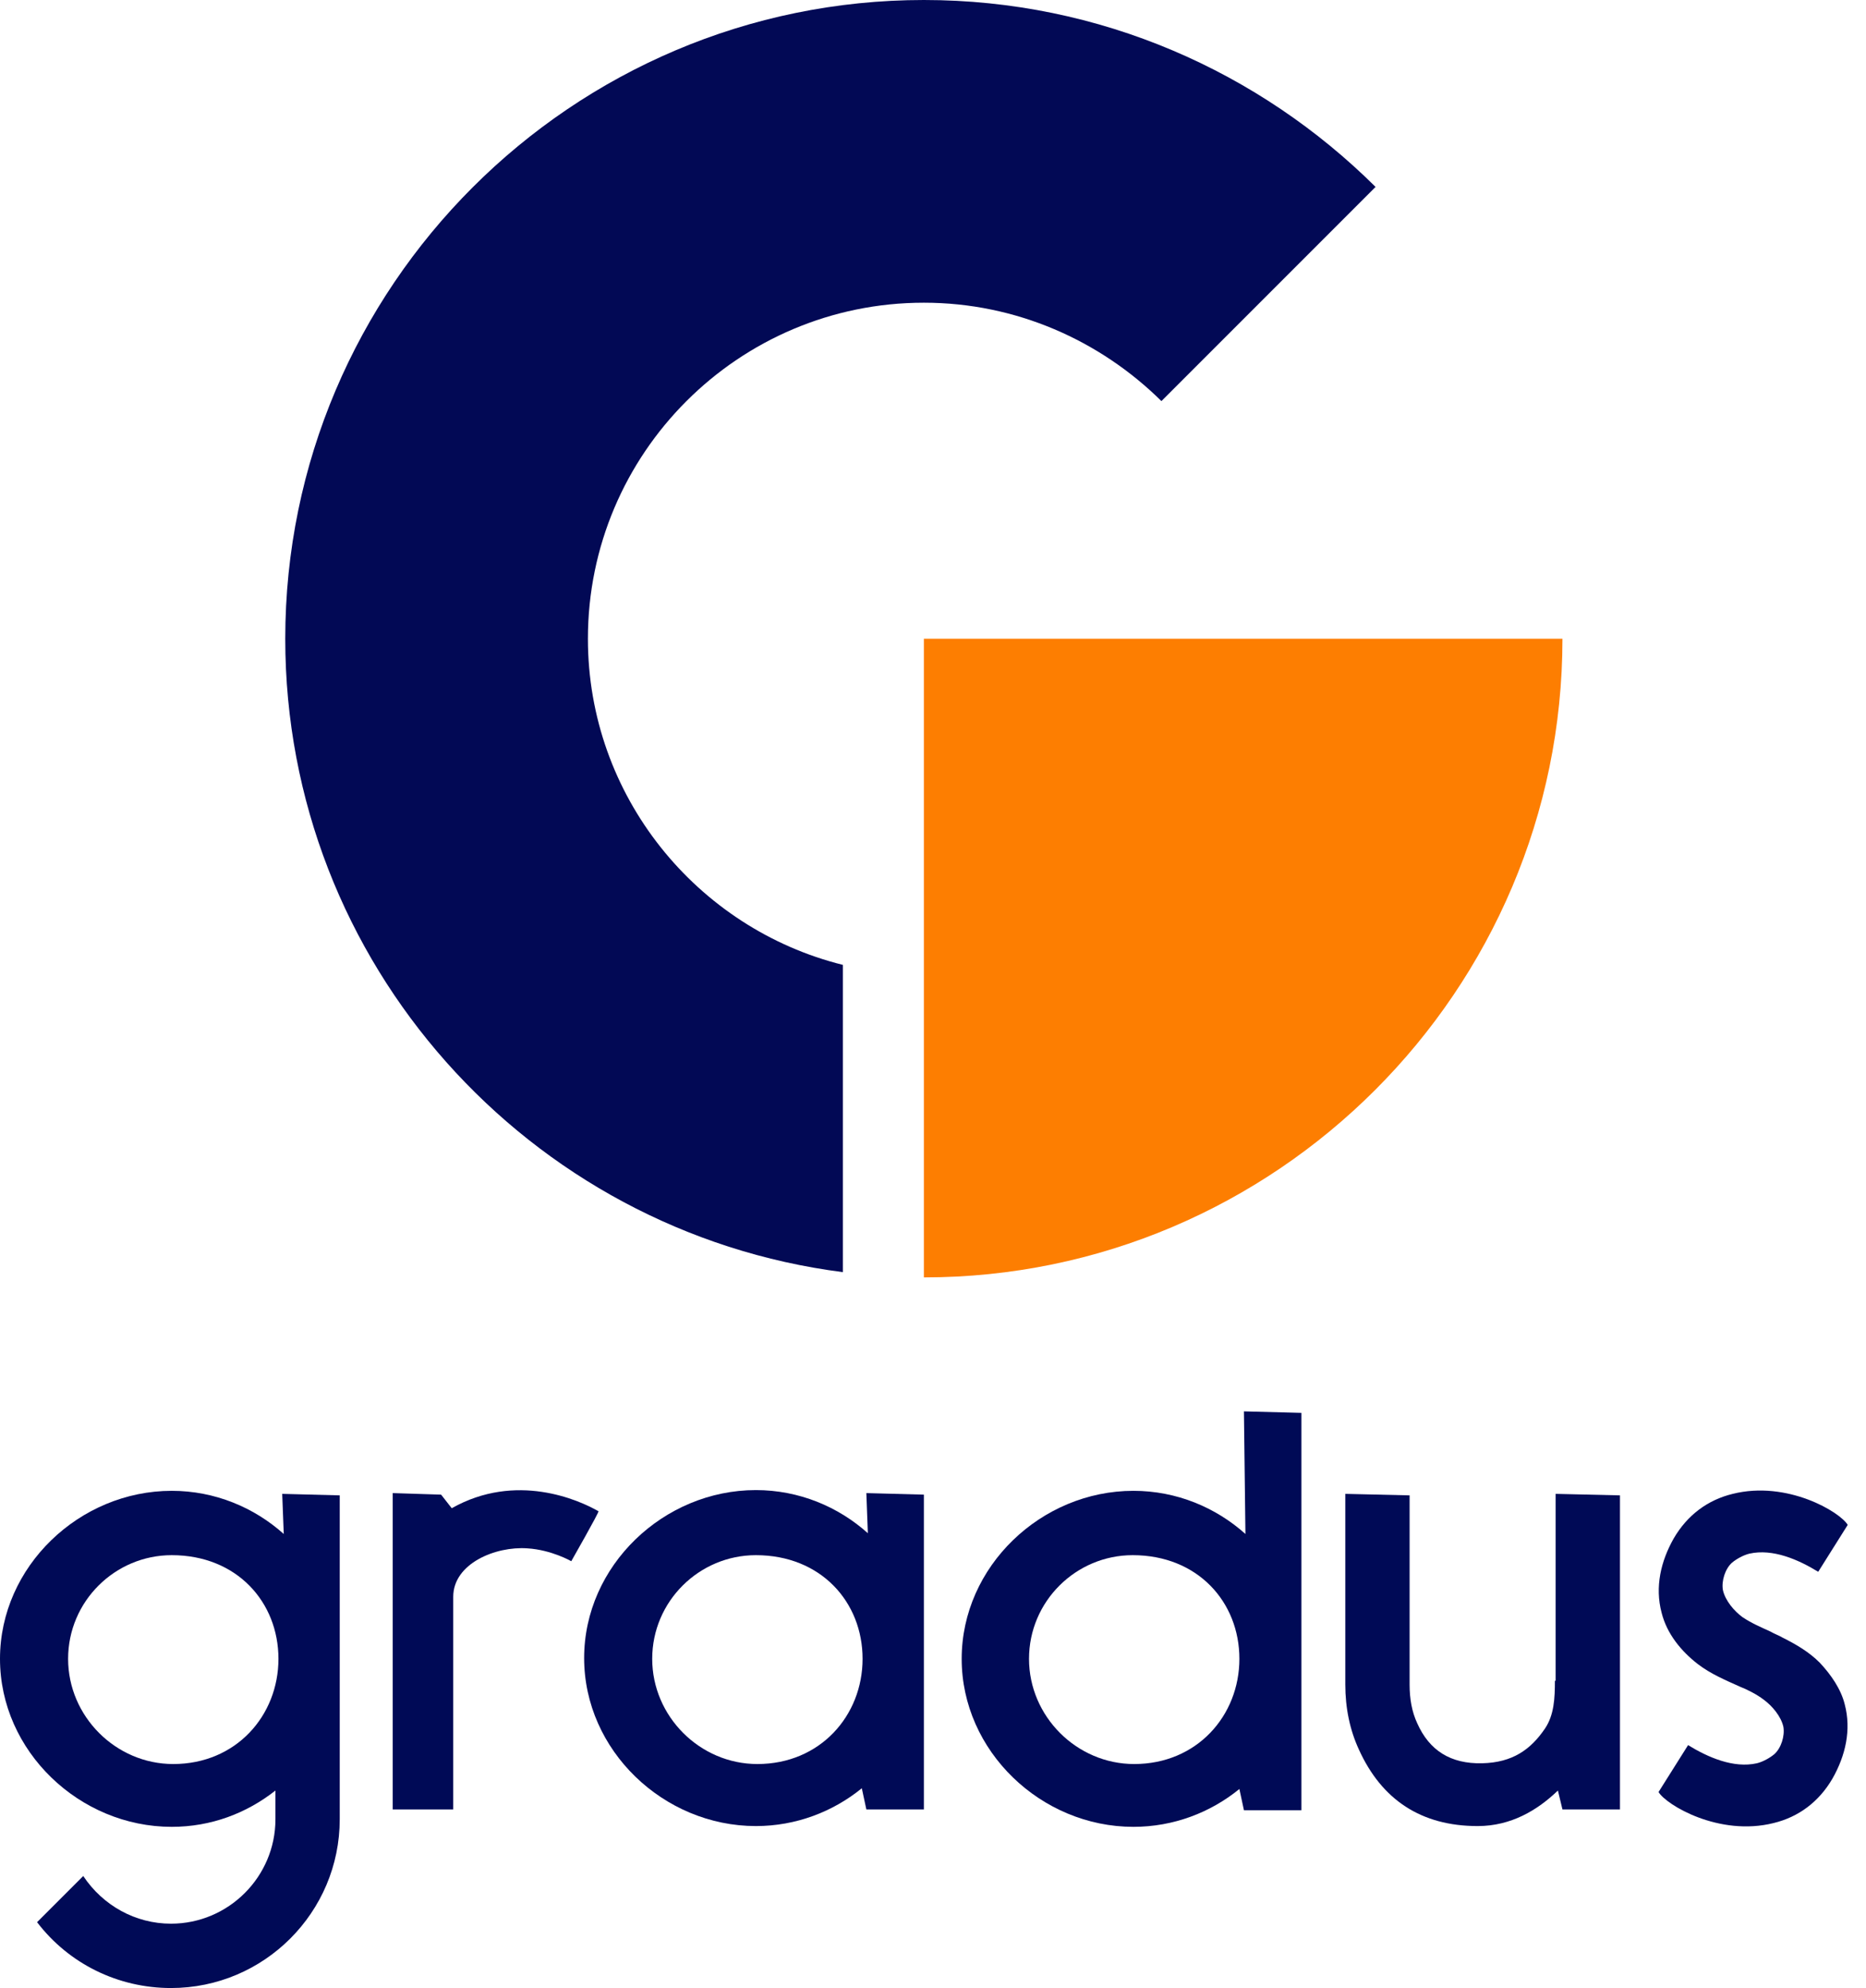 <?xml version="1.0" encoding="UTF-8"?> <svg xmlns="http://www.w3.org/2000/svg" width="46" height="49" viewBox="0 0 46 49" fill="none"><path d="M8.375 36.857L6.957 36.82L6.995 37.809C6.267 37.156 5.297 36.745 4.234 36.745C1.959 36.745 0 38.611 0 40.886C0 43.162 1.959 45.027 4.234 45.027C5.204 45.027 6.081 44.691 6.79 44.132V44.84C6.79 46.258 5.633 47.414 4.215 47.414C3.339 47.414 2.537 46.967 2.052 46.239L0.914 47.377C1.697 48.403 2.91 49 4.215 49C6.51 49 8.375 47.135 8.375 44.84V43.106V36.857ZM4.271 43.479C2.854 43.479 1.679 42.304 1.679 40.886C1.679 39.469 2.835 38.331 4.234 38.331C5.838 38.331 6.864 39.487 6.864 40.886C6.864 42.285 5.82 43.479 4.271 43.479Z" fill="#000A56"></path><path d="M21.394 37.79C20.667 37.137 19.697 36.727 18.634 36.727C16.358 36.727 14.4 38.592 14.4 40.867C14.4 43.143 16.358 45.008 18.634 45.008C19.622 45.008 20.536 44.654 21.245 44.076L21.357 44.598H22.775V36.839L21.357 36.801L21.394 37.79ZM18.671 43.479C17.253 43.479 16.078 42.304 16.078 40.886C16.078 39.469 17.235 38.331 18.634 38.331C20.238 38.331 21.264 39.487 21.264 40.886C21.264 42.285 20.219 43.479 18.671 43.479Z" fill="#000A56"></path><path d="M30.702 37.809C29.974 37.156 29.005 36.745 27.941 36.745C25.666 36.745 23.707 38.611 23.707 40.886C23.707 43.162 25.666 45.027 27.941 45.027C28.93 45.027 29.844 44.673 30.553 44.094L30.665 44.617H32.082V34.824L30.665 34.787L30.702 37.809ZM27.96 43.479C26.542 43.479 25.367 42.304 25.367 40.886C25.367 39.469 26.524 38.331 27.923 38.331C29.527 38.331 30.553 39.487 30.553 40.886C30.553 42.285 29.508 43.479 27.96 43.479Z" fill="#000A56"></path><path d="M11.136 37.174L10.874 36.839L9.681 36.801V44.598H11.173V39.357C11.173 38.536 12.217 38.107 13.001 38.163C13.598 38.2 14.083 38.48 14.083 38.48C14.083 38.48 14.773 37.268 14.754 37.249C14.269 36.969 12.721 36.279 11.136 37.174Z" fill="#000A56"></path><path d="M38.331 41.427C38.331 41.856 38.312 42.267 38.088 42.602C37.734 43.124 37.286 43.442 36.54 43.46C35.757 43.479 35.234 43.143 34.936 42.472C34.806 42.192 34.749 41.875 34.749 41.52V36.857L33.164 36.82V41.52C33.164 42.099 33.276 42.639 33.5 43.124C34.059 44.355 35.029 45.008 36.428 45.008C37.249 45.008 37.902 44.617 38.405 44.132L38.517 44.598H39.935V41.427V36.857L38.349 36.82V41.427H38.331Z" fill="#000A56"></path><path d="M44.859 40.98C44.598 40.718 44.281 40.532 43.945 40.364C43.852 40.308 43.74 40.271 43.647 40.215C43.404 40.103 43.181 40.01 42.957 39.86C42.752 39.711 42.528 39.45 42.472 39.189C42.434 38.965 42.528 38.667 42.696 38.517C42.807 38.424 42.975 38.331 43.124 38.294C43.703 38.163 44.337 38.443 44.822 38.741L45.549 37.585C45.363 37.268 44.057 36.484 42.714 36.82C42.099 36.969 41.595 37.342 41.259 37.92C40.942 38.48 40.793 39.114 40.961 39.748C41.091 40.271 41.446 40.7 41.856 41.017C42.173 41.259 42.528 41.408 42.901 41.576C43.05 41.632 43.311 41.763 43.479 41.893C43.684 42.043 43.908 42.304 43.964 42.565C44.001 42.789 43.908 43.087 43.74 43.236C43.628 43.33 43.46 43.423 43.311 43.46C42.733 43.591 42.099 43.311 41.614 43.013L40.886 44.169C41.073 44.486 42.378 45.27 43.721 44.934C44.337 44.785 44.841 44.411 45.176 43.833C45.493 43.274 45.643 42.639 45.475 42.005C45.382 41.632 45.139 41.278 44.859 40.98Z" fill="#000A56"></path><path d="M22.775 31.485C31.448 31.485 38.517 24.416 38.517 15.743H22.775V31.485Z" fill="#FD7E01"></path><path d="M22.775 0C14.101 0 7.032 7.069 7.032 15.743C7.032 23.745 13.038 30.366 20.779 31.355V23.782C17.179 22.887 14.493 19.622 14.493 15.743C14.493 11.173 18.205 7.461 22.775 7.461C25.05 7.461 27.121 8.394 28.631 9.886L33.91 4.607C31.056 1.772 27.121 0 22.775 0Z" fill="#020955"></path></svg> 